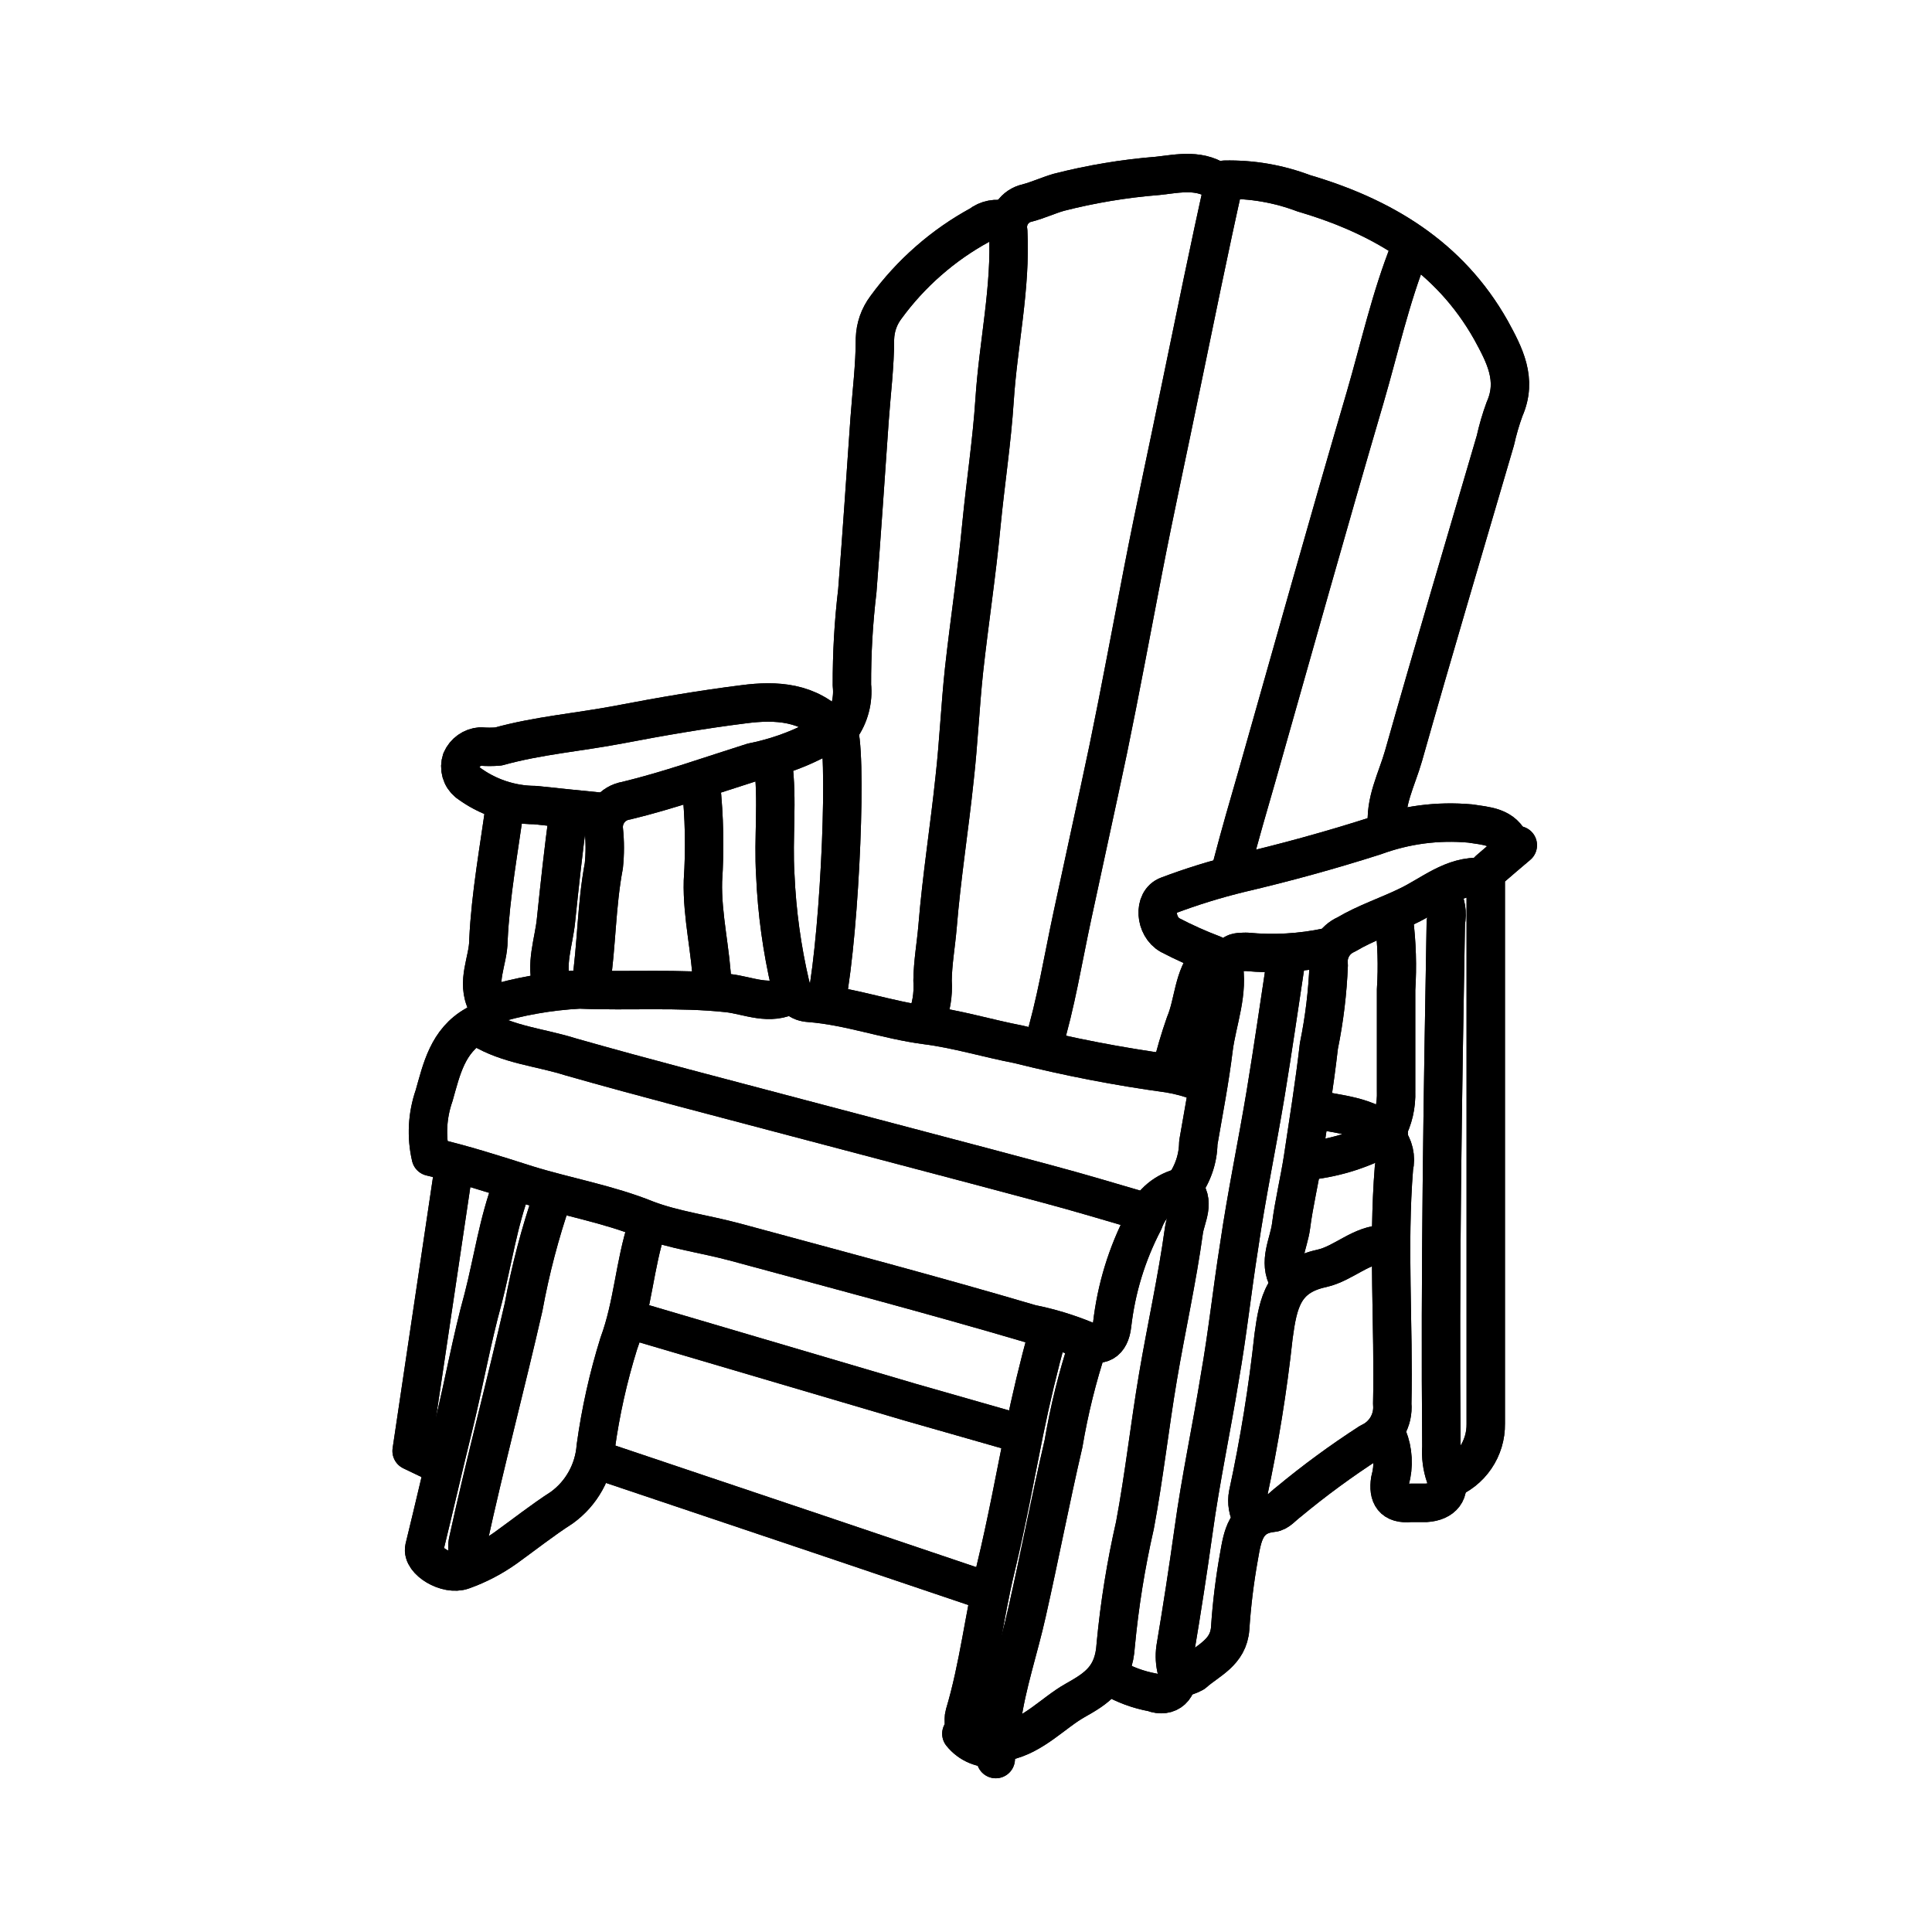 <svg xmlns="http://www.w3.org/2000/svg" xmlns:xlink="http://www.w3.org/1999/xlink" width="500" zoomAndPan="magnify" viewBox="0 0 375 375" height="500" preserveAspectRatio="xMidYMid meet" version="1.0"><defs><clipPath id="61d2e2f3e5"><path d="M 175 29.102 L 241 29.102 L 241 202 L 175 202 Z M 175 29.102 " clip-rule="nonzero"/></clipPath><clipPath id="823e039e03"><path d="M 189 257 L 215 257 L 215 345.602 L 189 345.602 Z M 189 257 " clip-rule="nonzero"/></clipPath><clipPath id="f2f533e39e"><path d="M 175 29.102 L 241 29.102 L 241 202 L 175 202 Z M 175 29.102 " clip-rule="nonzero"/></clipPath><clipPath id="e8dcd3e4d5"><path d="M 189 257 L 215 257 L 215 345.602 L 189 345.602 Z M 189 257 " clip-rule="nonzero"/></clipPath></defs><path stroke-linecap="round" transform="matrix(3.727, 0, 0, 3.728, -93.67, -93.176)" fill="none" stroke-linejoin="round" d="M 97.38 68.089 C 97.23 66.74 97.88 65.57 98.23 64.34 C 99.78 58.86 101.41 53.4 103.01 47.93 C 103.134 47.373 103.293 46.826 103.49 46.29 C 104.17 44.75 103.49 43.48 102.78 42.18 C 100.61 38.33 97.12 36.26 93.04 35.06 C 91.709 34.557 90.332 34.32 88.91 34.35 C 88.09 38 87.389 41.49 86.66 45 C 86 48.23 85.29 51.46 84.66 54.71 C 84.03 57.96 83.49 60.9 82.85 64 C 82.24 66.9 81.599 69.78 80.98 72.68 C 80.49 74.95 80.13 77.25 79.45 79.47 " stroke="#000000" stroke-width="2" stroke-opacity="1" stroke-miterlimit="4"/><g clip-path="url(#61d2e2f3e5)"><path stroke-linecap="round" transform="matrix(3.727, 0, 0, 3.728, -93.67, -93.176)" fill="none" stroke-linejoin="round" d="M 88.71 34.57 C 87.71 33.75 86.51 34.03 85.43 34.15 C 83.682 34.288 81.959 34.575 80.26 35.01 C 79.72 35.17 79.2 35.41 78.64 35.56 C 78.559 35.577 78.482 35.601 78.405 35.633 C 78.33 35.665 78.259 35.703 78.189 35.749 C 78.121 35.795 78.058 35.846 78 35.904 C 77.942 35.962 77.89 36.026 77.844 36.093 C 77.797 36.161 77.758 36.233 77.725 36.309 C 77.693 36.384 77.668 36.462 77.651 36.542 C 77.633 36.622 77.623 36.704 77.621 36.785 C 77.62 36.867 77.626 36.949 77.64 37.029 C 77.79 39.98 77.12 42.88 76.93 45.82 C 76.79 47.97 76.46 50.11 76.25 52.26 C 76.01 54.81 75.62 57.34 75.34 59.88 C 75.14 61.75 75.06 63.64 74.85 65.51 C 74.58 68.089 74.17 70.66 73.96 73.24 C 73.88 74.18 73.71 75.12 73.7 76.05 C 73.749 76.782 73.63 77.485 73.34 78.16 " stroke="#000000" stroke-width="2" stroke-opacity="1" stroke-miterlimit="4"/></g><path stroke-linecap="round" transform="matrix(3.727, 0, 0, 3.728, -93.67, -93.176)" fill="none" stroke-linejoin="round" d="M 92.11 75 C 91.76 77.3 91.43 79.61 91.05 81.91 C 90.61 84.57 90.05 87.22 89.66 89.91 C 89.3 92.17 89.06 94.45 88.66 96.71 C 88.23 99.37 87.66 102.01 87.29 104.71 C 87.004 106.751 86.691 108.783 86.35 110.81 C 86.294 111.205 86.317 111.595 86.42 111.98 C 86.6 112.85 85.99 113.43 85.17 113.11 C 84.419 112.973 83.711 112.713 83.05 112.33 " stroke="#000000" stroke-width="2" stroke-opacity="1" stroke-miterlimit="4"/><path stroke-linecap="round" transform="matrix(3.727, 0, 0, 3.728, -93.67, -93.176)" fill="none" stroke-linejoin="round" d="M 50.16 78.52 C 51.6 79.4 53.27 79.52 54.85 80.02 C 58.78 81.14 62.73 82.15 66.68 83.2 C 70.98 84.34 75.28 85.459 79.57 86.61 C 81.34 87.081 83.09 87.61 84.84 88.12 " stroke="#000000" stroke-width="2" stroke-opacity="1" stroke-miterlimit="4"/><path stroke-linecap="round" transform="matrix(3.727, 0, 0, 3.728, -93.67, -93.176)" fill="none" stroke-linejoin="round" d="M 98.55 38 C 97.55 40.49 96.98 43.11 96.23 45.68 C 94.3 52.25 92.46 58.84 90.59 65.42 C 90.15 66.94 89.72 68.42 89.31 69.99 C 89.31 70.09 89.38 70.23 89.41 70.34 " stroke="#000000" stroke-width="2" stroke-opacity="1" stroke-miterlimit="4"/><path stroke-linecap="round" transform="matrix(3.727, 0, 0, 3.728, -93.67, -93.176)" fill="none" stroke-linejoin="round" d="M 104.18 69 C 103.67 69.43 103.18 69.85 102.66 70.3 C 102.544 70.431 102.494 70.585 102.51 70.76 C 102.51 80.213 102.51 89.667 102.51 99.12 C 102.515 99.438 102.471 99.748 102.38 100.053 C 102.288 100.357 102.153 100.64 101.974 100.901 C 101.795 101.164 101.581 101.393 101.331 101.589 C 101.081 101.785 100.808 101.939 100.51 102.05 " stroke="#000000" stroke-width="2" stroke-opacity="1" stroke-miterlimit="4"/><path stroke-linecap="round" transform="matrix(3.727, 0, 0, 3.728, -93.67, -93.176)" fill="none" stroke-linejoin="round" d="M 100.2 71.6 C 100.324 71.812 100.405 72.041 100.445 72.284 C 100.485 72.527 100.48 72.769 100.43 73.01 C 100.27 82.11 100.12 91.21 100.2 100.311 C 100.163 100.837 100.229 101.35 100.4 101.85 C 100.72 102.65 100.26 103.19 99.4 103.24 C 99.13 103.24 98.859 103.24 98.59 103.24 C 97.679 103.33 97.41 102.86 97.53 102.06 C 97.633 101.692 97.674 101.316 97.653 100.935 C 97.633 100.554 97.552 100.185 97.41 99.83 " stroke="#000000" stroke-width="2" stroke-opacity="1" stroke-miterlimit="4"/><path stroke-linecap="round" transform="matrix(3.727, 0, 0, 3.728, -93.67, -93.176)" fill="none" stroke-linejoin="round" d="M 77.46 36.45 C 77.239 36.388 77.016 36.379 76.79 36.423 C 76.565 36.467 76.362 36.559 76.18 36.7 C 75.213 37.226 74.315 37.852 73.487 38.578 C 72.658 39.303 71.919 40.111 71.27 41 C 70.91 41.484 70.721 42.028 70.7 42.63 C 70.7 44.05 70.52 45.44 70.42 46.84 C 70.21 49.84 70.01 52.84 69.781 55.76 C 69.587 57.391 69.493 59.028 69.5 60.67 C 69.541 61.065 69.51 61.455 69.408 61.839 C 69.307 62.223 69.141 62.577 68.91 62.9 " stroke="#000000" stroke-width="2" stroke-opacity="1" stroke-miterlimit="4"/><path stroke-linecap="round" transform="matrix(3.727, 0, 0, 3.728, -93.67, -93.176)" fill="none" stroke-linejoin="round" d="M 88.83 75.12 C 89.15 76.65 88.53 78.12 88.34 79.57 C 88.14 81.22 87.82 82.85 87.54 84.49 C 87.534 84.916 87.462 85.33 87.321 85.732 C 87.181 86.134 86.981 86.503 86.72 86.84 C 87.43 87.541 86.89 88.36 86.79 89.06 C 86.44 91.61 85.87 94.14 85.44 96.68 C 85.01 99.22 84.72 101.85 84.24 104.41 C 83.771 106.461 83.438 108.535 83.24 110.63 C 83.14 112.34 82.24 112.9 81.12 113.53 C 80 114.16 78.95 115.36 77.5 115.66 " stroke="#000000" stroke-width="2" stroke-opacity="1" stroke-miterlimit="4"/><path stroke-linecap="round" transform="matrix(3.727, 0, 0, 3.728, -93.67, -93.176)" fill="none" stroke-linejoin="round" d="M 68.55 62.93 C 67.26 61.53 65.55 61.44 63.87 61.66 C 61.71 61.93 59.56 62.3 57.42 62.71 C 55.28 63.12 53.17 63.28 51.09 63.86 C 50.78 63.886 50.47 63.886 50.16 63.86 C 49.94 63.877 49.741 63.948 49.561 64.076 C 49.382 64.204 49.248 64.369 49.16 64.57 C 49.126 64.672 49.108 64.777 49.105 64.884 C 49.103 64.992 49.117 65.098 49.146 65.201 C 49.175 65.304 49.219 65.401 49.278 65.492 C 49.337 65.582 49.407 65.661 49.49 65.73 C 49.996 66.11 50.549 66.401 51.15 66.604 C 51.75 66.805 52.366 66.908 53 66.91 C 54.17 67.04 55.34 67.15 56.51 67.27 " stroke="#000000" stroke-width="2" stroke-opacity="1" stroke-miterlimit="4"/><path stroke-linecap="round" transform="matrix(3.727, 0, 0, 3.728, -93.67, -93.176)" fill="none" stroke-linejoin="round" d="M 51.449 66.8 C 51.13 69.18 50.68 71.56 50.57 73.95 C 50.57 75.02 49.9 76.1 50.48 77.24 C 50.67 77.63 50.2 78.24 49.9 78.36 C 48.44 79.18 48.13 80.67 47.74 82.04 C 47.562 82.552 47.459 83.078 47.429 83.618 C 47.401 84.158 47.447 84.692 47.57 85.22 C 49.22 85.6 50.91 86.14 52.57 86.67 C 54.639 87.31 56.78 87.67 58.83 88.5 C 60.24 89.031 61.83 89.24 63.37 89.65 C 68.53 91.05 73.7 92.41 78.82 93.92 C 79.795 94.114 80.741 94.401 81.66 94.78 C 82.44 95.18 82.95 94.87 83.05 93.981 C 83.268 92.082 83.818 90.285 84.7 88.59 C 84.774 88.38 84.871 88.181 84.993 87.994 C 85.114 87.807 85.257 87.637 85.419 87.485 C 85.583 87.333 85.761 87.202 85.956 87.093 C 86.151 86.984 86.355 86.899 86.57 86.84 " stroke="#000000" stroke-width="2" stroke-opacity="1" stroke-miterlimit="4"/><g clip-path="url(#823e039e03)"><path stroke-linecap="round" transform="matrix(3.727, 0, 0, 3.728, -93.67, -93.176)" fill="none" stroke-linejoin="round" d="M 81.8 95 C 81.242 96.687 80.816 98.408 80.52 100.16 C 79.84 103.08 79.28 106.02 78.62 108.94 C 78.2 110.83 77.56 112.68 77.3 114.58 C 77.21 115.23 77.04 115.89 76.991 116.58 " stroke="#000000" stroke-width="2" stroke-opacity="1" stroke-miterlimit="4"/></g><path stroke-linecap="round" transform="matrix(3.727, 0, 0, 3.728, -93.67, -93.176)" fill="none" stroke-linejoin="round" d="M 58.12 93.75 L 72.54 98 L 78.28 99.64 " stroke="#000000" stroke-width="2" stroke-opacity="1" stroke-miterlimit="4"/><path stroke-linecap="round" transform="matrix(3.727, 0, 0, 3.728, -93.67, -93.176)" fill="none" stroke-linejoin="round" d="M 56.25 101 L 67.73 104.86 L 76.41 107.79 " stroke="#000000" stroke-width="2" stroke-opacity="1" stroke-miterlimit="4"/><path stroke-linecap="round" transform="matrix(3.727, 0, 0, 3.728, -93.67, -93.176)" fill="none" stroke-linejoin="round" d="M 53.91 87.3 C 53.262 89.178 52.758 91.096 52.4 93.05 C 51.47 97.12 50.4 101.14 49.51 105.22 C 49.39 105.75 49.62 106.09 49.57 106.52 " stroke="#000000" stroke-width="2" stroke-opacity="1" stroke-miterlimit="4"/><path stroke-linecap="round" transform="matrix(3.727, 0, 0, 3.728, -93.67, -93.176)" fill="none" stroke-linejoin="round" d="M 48.75 85.9 C 48.024 90.78 47.296 95.66 46.57 100.54 L 48.05 101.25 " stroke="#000000" stroke-width="2" stroke-opacity="1" stroke-miterlimit="4"/><path stroke-linecap="round" transform="matrix(3.727, 0, 0, 3.728, -93.67, -93.176)" fill="none" stroke-linejoin="round" d="M 51.8 86.72 C 51.08 88.62 50.8 90.64 50.3 92.58 C 49.69 94.78 49.3 97.03 48.75 99.26 C 48.2 101.49 47.75 103.47 47.23 105.59 C 47.081 106.25 48.41 107.05 49.23 106.751 C 50.027 106.467 50.77 106.08 51.46 105.59 C 52.46 104.87 53.38 104.14 54.39 103.49 C 54.644 103.306 54.875 103.097 55.084 102.863 C 55.291 102.628 55.473 102.375 55.625 102.1 C 55.778 101.827 55.899 101.54 55.989 101.24 C 56.079 100.939 56.137 100.632 56.16 100.32 C 56.411 98.494 56.811 96.7 57.36 94.94 C 58.1 92.94 58.18 90.82 58.84 88.83 " stroke="#000000" stroke-width="2" stroke-opacity="1" stroke-miterlimit="4"/><path stroke-linecap="round" transform="matrix(3.727, 0, 0, 3.728, -93.67, -93.176)" fill="none" stroke-linejoin="round" d="M 55.9 76.29 C 56.21 74.23 56.19 72.13 56.58 70.07 C 56.645 69.446 56.645 68.823 56.58 68.2 C 56.571 68.111 56.57 68.023 56.577 67.935 C 56.585 67.847 56.6 67.762 56.624 67.676 C 56.648 67.591 56.681 67.509 56.721 67.429 C 56.76 67.351 56.807 67.276 56.861 67.206 C 56.915 67.136 56.974 67.071 57.041 67.012 C 57.107 66.954 57.179 66.902 57.255 66.857 C 57.331 66.812 57.41 66.774 57.494 66.745 C 57.577 66.715 57.663 66.694 57.75 66.68 C 59.98 66.141 62.13 65.37 64.32 64.68 C 65.912 64.361 67.389 63.758 68.75 62.87 C 69.29 63.79 68.9 73.27 68.18 77.09 " stroke="#000000" stroke-width="2" stroke-opacity="1" stroke-miterlimit="4"/><path stroke-linecap="round" transform="matrix(3.727, 0, 0, 3.728, -93.67, -93.176)" fill="none" stroke-linejoin="round" d="M 97.27 89.77 C 96.02 89.77 95.13 90.77 93.98 91.03 C 91.98 91.46 91.7 92.79 91.46 94.56 C 91.16 97.323 90.717 100.063 90.13 102.78 C 90.086 102.999 90.084 103.219 90.122 103.44 C 90.159 103.661 90.236 103.868 90.35 104.06 " stroke="#000000" stroke-width="2" stroke-opacity="1" stroke-miterlimit="4"/><path stroke-linecap="round" transform="matrix(3.727, 0, 0, 3.728, -93.67, -93.176)" fill="none" stroke-linejoin="round" d="M 65.39 64.69 C 65.65 66.69 65.39 68.6 65.51 70.55 C 65.594 72.491 65.857 74.408 66.3 76.3 C 66.45 76.91 66.76 77.179 67.3 77.21 C 69.37 77.37 71.3 78.099 73.38 78.37 C 74.97 78.57 76.57 79.06 78.19 79.371 C 80.765 80.017 83.368 80.521 86 80.88 C 86.566 80.973 87.116 81.122 87.65 81.33 " stroke="#000000" stroke-width="2" stroke-opacity="1" stroke-miterlimit="4"/><path stroke-linecap="round" transform="matrix(3.727, 0, 0, 3.728, -93.67, -93.176)" fill="none" stroke-linejoin="round" d="M 97.73 72.89 C 97.882 74.097 97.918 75.307 97.84 76.52 C 97.84 78.28 97.84 80.04 97.84 81.8 C 97.866 82.548 97.703 83.251 97.35 83.91 " stroke="#000000" stroke-width="2" stroke-opacity="1" stroke-miterlimit="4"/><path stroke-linecap="round" transform="matrix(3.727, 0, 0, 3.728, -93.67, -93.176)" fill="none" stroke-linejoin="round" d="M 61.64 65.86 C 61.816 67.524 61.85 69.191 61.741 70.86 C 61.69 72.72 62.17 74.52 62.23 76.37 " stroke="#000000" stroke-width="2" stroke-opacity="1" stroke-miterlimit="4"/><path stroke-linecap="round" transform="matrix(3.727, 0, 0, 3.728, -93.67, -93.176)" fill="none" stroke-linejoin="round" d="M 97.38 84.26 C 97.552 84.472 97.669 84.712 97.731 84.98 C 97.792 85.247 97.792 85.513 97.73 85.78 C 97.4 89.88 97.73 93.981 97.64 98.09 C 97.659 98.297 97.645 98.502 97.6 98.704 C 97.554 98.906 97.479 99.097 97.375 99.276 C 97.27 99.455 97.14 99.615 96.986 99.754 C 96.831 99.892 96.659 100.005 96.47 100.09 C 94.995 101.042 93.581 102.078 92.23 103.2 C 91.96 103.4 91.69 103.74 91.4 103.76 C 89.99 103.9 89.84 105 89.66 106.02 C 89.436 107.262 89.283 108.511 89.2 109.77 C 89.11 111.04 88.05 111.43 87.3 112.1 C 87.081 112.222 86.848 112.302 86.6 112.34 " stroke="#000000" stroke-width="2" stroke-opacity="1" stroke-miterlimit="4"/><path stroke-linecap="round" transform="matrix(3.727, 0, 0, 3.728, -93.67, -93.176)" fill="none" stroke-linejoin="round" d="M 79.69 94.45 C 79.23 96.13 78.82 97.83 78.48 99.51 C 78 101.89 77.56 104.28 76.991 106.64 C 76.38 109.17 76.11 111.76 75.36 114.26 C 75.27 114.56 75.43 114.9 75.2 115.26 C 75.306 115.393 75.427 115.51 75.563 115.613 C 75.699 115.716 75.846 115.799 76.004 115.864 C 76.162 115.929 76.324 115.973 76.493 115.996 C 76.661 116.019 76.831 116.02 77 116 " stroke="#000000" stroke-width="2" stroke-opacity="1" stroke-miterlimit="4"/><path stroke-linecap="round" transform="matrix(3.727, 0, 0, 3.728, -93.67, -93.176)" fill="none" stroke-linejoin="round" d="M 54.73 67.38 C 54.48 69.22 54.28 71.06 54.09 72.9 C 53.98 74.04 53.5 75.22 53.91 76.41 " stroke="#000000" stroke-width="2" stroke-opacity="1" stroke-miterlimit="4"/><path stroke-linecap="round" transform="matrix(3.727, 0, 0, 3.728, -93.67, -93.176)" fill="none" stroke-linejoin="round" d="M 102.3 70.66 C 100.79 70.55 99.65 71.6 98.43 72.17 C 97.43 72.66 96.259 73.041 95.24 73.65 C 95.089 73.715 94.953 73.803 94.83 73.912 C 94.708 74.021 94.606 74.147 94.524 74.29 C 94.442 74.432 94.385 74.583 94.351 74.744 C 94.318 74.905 94.311 75.067 94.33 75.231 C 94.275 76.65 94.105 78.058 93.82 79.45 C 93.59 81.45 93.28 83.36 92.99 85.3 C 92.81 86.47 92.52 87.651 92.37 88.83 C 92.25 89.75 91.68 90.68 92.23 91.64 " stroke="#000000" stroke-width="2" stroke-opacity="1" stroke-miterlimit="4"/><path stroke-linecap="round" transform="matrix(3.727, 0, 0, 3.728, -93.67, -93.176)" fill="none" stroke-linejoin="round" d="M 103.83 69 C 103.46 68 102.49 68 101.71 67.87 C 99.994 67.716 98.327 67.937 96.71 68.53 C 94.39 69.27 92.06 69.91 89.71 70.46 C 88.436 70.77 87.186 71.157 85.96 71.62 C 85.18 71.9 85.28 73.24 86.07 73.68 C 86.793 74.058 87.537 74.391 88.3 74.68 C 88.62 74.81 88.97 75.11 89.36 74.68 C 89.5 74.54 89.82 74.56 90.05 74.55 C 91.469 74.686 92.876 74.606 94.27 74.311 " stroke="#000000" stroke-width="2" stroke-opacity="1" stroke-miterlimit="4"/><path stroke-linecap="round" transform="matrix(3.727, 0, 0, 3.728, -93.67, -93.176)" fill="none" stroke-linejoin="round" d="M 50.619 77.34 C 52.15 76.872 53.713 76.596 55.31 76.51 C 57.89 76.62 60.47 76.42 63.05 76.7 C 64.11 76.82 65.23 77.39 66.33 76.76 " stroke="#000000" stroke-width="2" stroke-opacity="1" stroke-miterlimit="4"/><path stroke-linecap="round" transform="matrix(3.727, 0, 0, 3.728, -93.67, -93.176)" fill="none" stroke-linejoin="round" d="M 88.12 74.879 C 87.25 75.88 87.32 77.17 86.85 78.29 C 86.568 79.094 86.328 79.911 86.13 80.74 " stroke="#000000" stroke-width="2" stroke-opacity="1" stroke-miterlimit="4"/><path stroke-linecap="round" transform="matrix(3.727, 0, 0, 3.728, -93.67, -93.176)" fill="none" stroke-linejoin="round" d="M 93.52 82.73 C 94.85 83.03 96.28 83.051 97.46 84.07 C 96.16 84.809 94.766 85.263 93.28 85.43 " stroke="#000000" stroke-width="2" stroke-opacity="1" stroke-miterlimit="4"/><path stroke-linecap="round" transform="matrix(3.727, 0, 0, 3.728, -93.67, -93.176)" fill="none" stroke-linejoin="round" d="M 97.38 68.089 C 97.23 66.74 97.88 65.57 98.23 64.34 C 99.78 58.86 101.41 53.4 103.01 47.93 C 103.134 47.373 103.293 46.826 103.49 46.29 C 104.17 44.75 103.49 43.48 102.78 42.18 C 100.61 38.33 97.12 36.26 93.04 35.06 C 91.709 34.557 90.332 34.32 88.91 34.35 C 88.09 38 87.389 41.49 86.66 45 C 86 48.23 85.29 51.46 84.66 54.71 C 84.03 57.96 83.49 60.9 82.85 64 C 82.24 66.9 81.599 69.78 80.98 72.68 C 80.49 74.95 80.13 77.25 79.45 79.47 " stroke="#000000" stroke-width="2" stroke-opacity="1" stroke-miterlimit="4"/><g clip-path="url(#f2f533e39e)"><path stroke-linecap="round" transform="matrix(3.727, 0, 0, 3.728, -93.67, -93.176)" fill="none" stroke-linejoin="round" d="M 88.71 34.57 C 87.71 33.75 86.51 34.03 85.43 34.15 C 83.682 34.288 81.959 34.575 80.26 35.01 C 79.72 35.17 79.2 35.41 78.64 35.56 C 78.559 35.577 78.482 35.601 78.405 35.633 C 78.33 35.665 78.259 35.703 78.189 35.749 C 78.121 35.795 78.058 35.846 78 35.904 C 77.942 35.962 77.89 36.026 77.844 36.093 C 77.797 36.161 77.758 36.233 77.725 36.309 C 77.693 36.384 77.668 36.462 77.651 36.542 C 77.633 36.622 77.623 36.704 77.621 36.785 C 77.62 36.867 77.626 36.949 77.64 37.029 C 77.79 39.98 77.12 42.88 76.93 45.82 C 76.79 47.97 76.46 50.11 76.25 52.26 C 76.01 54.81 75.62 57.34 75.34 59.88 C 75.14 61.75 75.06 63.64 74.85 65.51 C 74.58 68.089 74.17 70.66 73.96 73.24 C 73.88 74.18 73.71 75.12 73.7 76.05 C 73.749 76.782 73.63 77.485 73.34 78.16 " stroke="#000000" stroke-width="2" stroke-opacity="1" stroke-miterlimit="4"/></g><path stroke-linecap="round" transform="matrix(3.727, 0, 0, 3.728, -93.67, -93.176)" fill="none" stroke-linejoin="round" d="M 92.11 75 C 91.76 77.3 91.43 79.61 91.05 81.91 C 90.61 84.57 90.05 87.22 89.66 89.91 C 89.3 92.17 89.06 94.45 88.66 96.71 C 88.23 99.37 87.66 102.01 87.29 104.71 C 87.004 106.751 86.691 108.783 86.35 110.81 C 86.294 111.205 86.317 111.595 86.42 111.98 C 86.6 112.85 85.99 113.43 85.17 113.11 C 84.419 112.973 83.711 112.713 83.05 112.33 " stroke="#000000" stroke-width="2" stroke-opacity="1" stroke-miterlimit="4"/><path stroke-linecap="round" transform="matrix(3.727, 0, 0, 3.728, -93.67, -93.176)" fill="none" stroke-linejoin="round" d="M 50.16 78.52 C 51.6 79.4 53.27 79.52 54.85 80.02 C 58.78 81.14 62.73 82.15 66.68 83.2 C 70.98 84.34 75.28 85.459 79.57 86.61 C 81.34 87.081 83.09 87.61 84.84 88.12 " stroke="#000000" stroke-width="2" stroke-opacity="1" stroke-miterlimit="4"/><path stroke-linecap="round" transform="matrix(3.727, 0, 0, 3.728, -93.67, -93.176)" fill="none" stroke-linejoin="round" d="M 98.55 38 C 97.55 40.49 96.98 43.11 96.23 45.68 C 94.3 52.25 92.46 58.84 90.59 65.42 C 90.15 66.94 89.72 68.42 89.31 69.99 C 89.31 70.09 89.38 70.23 89.41 70.34 " stroke="#000000" stroke-width="2" stroke-opacity="1" stroke-miterlimit="4"/><path stroke-linecap="round" transform="matrix(3.727, 0, 0, 3.728, -93.67, -93.176)" fill="none" stroke-linejoin="round" d="M 104.18 69 C 103.67 69.43 103.18 69.85 102.66 70.3 C 102.544 70.431 102.494 70.585 102.51 70.76 C 102.51 80.213 102.51 89.667 102.51 99.12 C 102.515 99.438 102.471 99.748 102.38 100.053 C 102.288 100.357 102.153 100.64 101.974 100.901 C 101.795 101.164 101.581 101.393 101.331 101.589 C 101.081 101.785 100.808 101.939 100.51 102.05 " stroke="#000000" stroke-width="2" stroke-opacity="1" stroke-miterlimit="4"/><path stroke-linecap="round" transform="matrix(3.727, 0, 0, 3.728, -93.67, -93.176)" fill="none" stroke-linejoin="round" d="M 100.2 71.6 C 100.324 71.812 100.405 72.041 100.445 72.284 C 100.485 72.527 100.48 72.769 100.43 73.01 C 100.27 82.11 100.12 91.21 100.2 100.311 C 100.163 100.837 100.229 101.35 100.4 101.85 C 100.72 102.65 100.26 103.19 99.4 103.24 C 99.13 103.24 98.859 103.24 98.59 103.24 C 97.679 103.33 97.41 102.86 97.53 102.06 C 97.633 101.692 97.674 101.316 97.653 100.935 C 97.633 100.554 97.552 100.185 97.41 99.83 " stroke="#000000" stroke-width="2" stroke-opacity="1" stroke-miterlimit="4"/><path stroke-linecap="round" transform="matrix(3.727, 0, 0, 3.728, -93.67, -93.176)" fill="none" stroke-linejoin="round" d="M 77.46 36.45 C 77.239 36.388 77.016 36.379 76.79 36.423 C 76.565 36.467 76.362 36.559 76.18 36.7 C 75.213 37.226 74.315 37.852 73.487 38.578 C 72.658 39.303 71.919 40.111 71.27 41 C 70.91 41.484 70.721 42.028 70.7 42.63 C 70.7 44.05 70.52 45.44 70.42 46.84 C 70.21 49.84 70.01 52.84 69.781 55.76 C 69.587 57.391 69.493 59.028 69.5 60.67 C 69.541 61.065 69.51 61.455 69.408 61.839 C 69.307 62.223 69.141 62.577 68.91 62.9 " stroke="#000000" stroke-width="2" stroke-opacity="1" stroke-miterlimit="4"/><path stroke-linecap="round" transform="matrix(3.727, 0, 0, 3.728, -93.67, -93.176)" fill="none" stroke-linejoin="round" d="M 88.83 75.12 C 89.15 76.65 88.53 78.12 88.34 79.57 C 88.14 81.22 87.82 82.85 87.54 84.49 C 87.534 84.916 87.462 85.33 87.321 85.732 C 87.181 86.134 86.981 86.503 86.72 86.84 C 87.43 87.541 86.89 88.36 86.79 89.06 C 86.44 91.61 85.87 94.14 85.44 96.68 C 85.01 99.22 84.72 101.85 84.24 104.41 C 83.771 106.461 83.438 108.535 83.24 110.63 C 83.14 112.34 82.24 112.9 81.12 113.53 C 80 114.16 78.95 115.36 77.5 115.66 " stroke="#000000" stroke-width="2" stroke-opacity="1" stroke-miterlimit="4"/><path stroke-linecap="round" transform="matrix(3.727, 0, 0, 3.728, -93.67, -93.176)" fill="none" stroke-linejoin="round" d="M 68.55 62.93 C 67.26 61.53 65.55 61.44 63.87 61.66 C 61.71 61.93 59.56 62.3 57.42 62.71 C 55.28 63.12 53.17 63.28 51.09 63.86 C 50.78 63.886 50.47 63.886 50.16 63.86 C 49.94 63.877 49.741 63.948 49.561 64.076 C 49.382 64.204 49.248 64.369 49.16 64.57 C 49.126 64.672 49.108 64.777 49.105 64.884 C 49.103 64.992 49.117 65.098 49.146 65.201 C 49.175 65.304 49.219 65.401 49.278 65.492 C 49.337 65.582 49.407 65.661 49.49 65.73 C 49.996 66.11 50.549 66.401 51.15 66.604 C 51.75 66.805 52.366 66.908 53 66.91 C 54.17 67.04 55.34 67.15 56.51 67.27 " stroke="#000000" stroke-width="2" stroke-opacity="1" stroke-miterlimit="4"/><path stroke-linecap="round" transform="matrix(3.727, 0, 0, 3.728, -93.67, -93.176)" fill="none" stroke-linejoin="round" d="M 51.449 66.8 C 51.13 69.18 50.68 71.56 50.57 73.95 C 50.57 75.02 49.9 76.1 50.48 77.24 C 50.67 77.63 50.2 78.24 49.9 78.36 C 48.44 79.18 48.13 80.67 47.74 82.04 C 47.562 82.552 47.459 83.078 47.429 83.618 C 47.401 84.158 47.447 84.692 47.57 85.22 C 49.22 85.6 50.91 86.14 52.57 86.67 C 54.639 87.31 56.78 87.67 58.83 88.5 C 60.24 89.031 61.83 89.24 63.37 89.65 C 68.53 91.05 73.7 92.41 78.82 93.92 C 79.795 94.114 80.741 94.401 81.66 94.78 C 82.44 95.18 82.95 94.87 83.05 93.981 C 83.268 92.082 83.818 90.285 84.7 88.59 C 84.774 88.38 84.871 88.181 84.993 87.994 C 85.114 87.807 85.257 87.637 85.419 87.485 C 85.583 87.333 85.761 87.202 85.956 87.093 C 86.151 86.984 86.355 86.899 86.57 86.84 " stroke="#000000" stroke-width="2" stroke-opacity="1" stroke-miterlimit="4"/><g clip-path="url(#e8dcd3e4d5)"><path stroke-linecap="round" transform="matrix(3.727, 0, 0, 3.728, -93.67, -93.176)" fill="none" stroke-linejoin="round" d="M 81.8 95 C 81.242 96.687 80.816 98.408 80.52 100.16 C 79.84 103.08 79.28 106.02 78.62 108.94 C 78.2 110.83 77.56 112.68 77.3 114.58 C 77.21 115.23 77.04 115.89 76.991 116.58 " stroke="#000000" stroke-width="2" stroke-opacity="1" stroke-miterlimit="4"/></g><path stroke-linecap="round" transform="matrix(3.727, 0, 0, 3.728, -93.67, -93.176)" fill="none" stroke-linejoin="round" d="M 58.12 93.75 L 72.54 98 L 78.28 99.64 " stroke="#000000" stroke-width="2" stroke-opacity="1" stroke-miterlimit="4"/><path stroke-linecap="round" transform="matrix(3.727, 0, 0, 3.728, -93.67, -93.176)" fill="none" stroke-linejoin="round" d="M 56.25 101 L 67.73 104.86 L 76.41 107.79 " stroke="#000000" stroke-width="2" stroke-opacity="1" stroke-miterlimit="4"/><path stroke-linecap="round" transform="matrix(3.727, 0, 0, 3.728, -93.67, -93.176)" fill="none" stroke-linejoin="round" d="M 53.91 87.3 C 53.262 89.178 52.758 91.096 52.4 93.05 C 51.47 97.12 50.4 101.14 49.51 105.22 C 49.39 105.75 49.62 106.09 49.57 106.52 " stroke="#000000" stroke-width="2" stroke-opacity="1" stroke-miterlimit="4"/><path stroke-linecap="round" transform="matrix(3.727, 0, 0, 3.728, -93.67, -93.176)" fill="none" stroke-linejoin="round" d="M 48.75 85.9 C 48.024 90.78 47.296 95.66 46.57 100.54 L 48.05 101.25 " stroke="#000000" stroke-width="2" stroke-opacity="1" stroke-miterlimit="4"/><path stroke-linecap="round" transform="matrix(3.727, 0, 0, 3.728, -93.67, -93.176)" fill="none" stroke-linejoin="round" d="M 51.8 86.72 C 51.08 88.62 50.8 90.64 50.3 92.58 C 49.69 94.78 49.3 97.03 48.75 99.26 C 48.2 101.49 47.75 103.47 47.23 105.59 C 47.081 106.25 48.41 107.05 49.23 106.751 C 50.027 106.467 50.77 106.08 51.46 105.59 C 52.46 104.87 53.38 104.14 54.39 103.49 C 54.644 103.306 54.875 103.097 55.084 102.863 C 55.291 102.628 55.473 102.375 55.625 102.1 C 55.778 101.827 55.899 101.54 55.989 101.24 C 56.079 100.939 56.137 100.632 56.16 100.32 C 56.411 98.494 56.811 96.7 57.36 94.94 C 58.1 92.94 58.18 90.82 58.84 88.83 " stroke="#000000" stroke-width="2" stroke-opacity="1" stroke-miterlimit="4"/><path stroke-linecap="round" transform="matrix(3.727, 0, 0, 3.728, -93.67, -93.176)" fill="none" stroke-linejoin="round" d="M 55.9 76.29 C 56.21 74.23 56.19 72.13 56.58 70.07 C 56.645 69.446 56.645 68.823 56.58 68.2 C 56.571 68.111 56.57 68.023 56.577 67.935 C 56.585 67.847 56.6 67.762 56.624 67.676 C 56.648 67.591 56.681 67.509 56.721 67.429 C 56.76 67.351 56.807 67.276 56.861 67.206 C 56.915 67.136 56.974 67.071 57.041 67.012 C 57.107 66.954 57.179 66.902 57.255 66.857 C 57.331 66.812 57.41 66.774 57.494 66.745 C 57.577 66.715 57.663 66.694 57.75 66.68 C 59.98 66.141 62.13 65.37 64.32 64.68 C 65.912 64.361 67.389 63.758 68.75 62.87 C 69.29 63.79 68.9 73.27 68.18 77.09 " stroke="#000000" stroke-width="2" stroke-opacity="1" stroke-miterlimit="4"/><path stroke-linecap="round" transform="matrix(3.727, 0, 0, 3.728, -93.67, -93.176)" fill="none" stroke-linejoin="round" d="M 97.27 89.77 C 96.02 89.77 95.13 90.77 93.98 91.03 C 91.98 91.46 91.7 92.79 91.46 94.56 C 91.16 97.323 90.717 100.063 90.13 102.78 C 90.086 102.999 90.084 103.219 90.122 103.44 C 90.159 103.661 90.236 103.868 90.35 104.06 " stroke="#000000" stroke-width="2" stroke-opacity="1" stroke-miterlimit="4"/><path stroke-linecap="round" transform="matrix(3.727, 0, 0, 3.728, -93.67, -93.176)" fill="none" stroke-linejoin="round" d="M 65.39 64.69 C 65.65 66.69 65.39 68.6 65.51 70.55 C 65.594 72.491 65.857 74.408 66.3 76.3 C 66.45 76.91 66.76 77.179 67.3 77.21 C 69.37 77.37 71.3 78.099 73.38 78.37 C 74.97 78.57 76.57 79.06 78.19 79.371 C 80.765 80.017 83.368 80.521 86 80.88 C 86.566 80.973 87.116 81.122 87.65 81.33 " stroke="#000000" stroke-width="2" stroke-opacity="1" stroke-miterlimit="4"/><path stroke-linecap="round" transform="matrix(3.727, 0, 0, 3.728, -93.67, -93.176)" fill="none" stroke-linejoin="round" d="M 97.73 72.89 C 97.882 74.097 97.918 75.307 97.84 76.52 C 97.84 78.28 97.84 80.04 97.84 81.8 C 97.866 82.548 97.703 83.251 97.35 83.91 " stroke="#000000" stroke-width="2" stroke-opacity="1" stroke-miterlimit="4"/><path stroke-linecap="round" transform="matrix(3.727, 0, 0, 3.728, -93.67, -93.176)" fill="none" stroke-linejoin="round" d="M 61.64 65.86 C 61.816 67.524 61.85 69.191 61.741 70.86 C 61.69 72.72 62.17 74.52 62.23 76.37 " stroke="#000000" stroke-width="2" stroke-opacity="1" stroke-miterlimit="4"/><path stroke-linecap="round" transform="matrix(3.727, 0, 0, 3.728, -93.67, -93.176)" fill="none" stroke-linejoin="round" d="M 97.38 84.26 C 97.552 84.472 97.669 84.712 97.731 84.98 C 97.792 85.247 97.792 85.513 97.73 85.78 C 97.4 89.88 97.73 93.981 97.64 98.09 C 97.659 98.297 97.645 98.502 97.6 98.704 C 97.554 98.906 97.479 99.097 97.375 99.276 C 97.27 99.455 97.14 99.615 96.986 99.754 C 96.831 99.892 96.659 100.005 96.47 100.09 C 94.995 101.042 93.581 102.078 92.23 103.2 C 91.96 103.4 91.69 103.74 91.4 103.76 C 89.99 103.9 89.84 105 89.66 106.02 C 89.436 107.262 89.283 108.511 89.2 109.77 C 89.11 111.04 88.05 111.43 87.3 112.1 C 87.081 112.222 86.848 112.302 86.6 112.34 " stroke="#000000" stroke-width="2" stroke-opacity="1" stroke-miterlimit="4"/><path stroke-linecap="round" transform="matrix(3.727, 0, 0, 3.728, -93.67, -93.176)" fill="none" stroke-linejoin="round" d="M 79.69 94.45 C 79.23 96.13 78.82 97.83 78.48 99.51 C 78 101.89 77.56 104.28 76.991 106.64 C 76.38 109.17 76.11 111.76 75.36 114.26 C 75.27 114.56 75.43 114.9 75.2 115.26 C 75.306 115.393 75.427 115.51 75.563 115.613 C 75.699 115.716 75.846 115.799 76.004 115.864 C 76.162 115.929 76.324 115.973 76.493 115.996 C 76.661 116.019 76.831 116.02 77 116 " stroke="#000000" stroke-width="2" stroke-opacity="1" stroke-miterlimit="4"/><path stroke-linecap="round" transform="matrix(3.727, 0, 0, 3.728, -93.67, -93.176)" fill="none" stroke-linejoin="round" d="M 54.73 67.38 C 54.48 69.22 54.28 71.06 54.09 72.9 C 53.98 74.04 53.5 75.22 53.91 76.41 " stroke="#000000" stroke-width="2" stroke-opacity="1" stroke-miterlimit="4"/><path stroke-linecap="round" transform="matrix(3.727, 0, 0, 3.728, -93.67, -93.176)" fill="none" stroke-linejoin="round" d="M 102.3 70.66 C 100.79 70.55 99.65 71.6 98.43 72.17 C 97.43 72.66 96.259 73.041 95.24 73.65 C 95.089 73.715 94.953 73.803 94.83 73.912 C 94.708 74.021 94.606 74.147 94.524 74.29 C 94.442 74.432 94.385 74.583 94.351 74.744 C 94.318 74.905 94.311 75.067 94.33 75.231 C 94.275 76.65 94.105 78.058 93.82 79.45 C 93.59 81.45 93.28 83.36 92.99 85.3 C 92.81 86.47 92.52 87.651 92.37 88.83 C 92.25 89.75 91.68 90.68 92.23 91.64 " stroke="#000000" stroke-width="2" stroke-opacity="1" stroke-miterlimit="4"/><path stroke-linecap="round" transform="matrix(3.727, 0, 0, 3.728, -93.67, -93.176)" fill="none" stroke-linejoin="round" d="M 103.83 69 C 103.46 68 102.49 68 101.71 67.87 C 99.994 67.716 98.327 67.937 96.71 68.53 C 94.39 69.27 92.06 69.91 89.71 70.46 C 88.436 70.77 87.186 71.157 85.96 71.62 C 85.18 71.9 85.28 73.24 86.07 73.68 C 86.793 74.058 87.537 74.391 88.3 74.68 C 88.62 74.81 88.97 75.11 89.36 74.68 C 89.5 74.54 89.82 74.56 90.05 74.55 C 91.469 74.686 92.876 74.606 94.27 74.311 " stroke="#000000" stroke-width="2" stroke-opacity="1" stroke-miterlimit="4"/><path stroke-linecap="round" transform="matrix(3.727, 0, 0, 3.728, -93.67, -93.176)" fill="none" stroke-linejoin="round" d="M 50.619 77.34 C 52.15 76.872 53.713 76.596 55.31 76.51 C 57.89 76.62 60.47 76.42 63.05 76.7 C 64.11 76.82 65.23 77.39 66.33 76.76 " stroke="#000000" stroke-width="2" stroke-opacity="1" stroke-miterlimit="4"/><path stroke-linecap="round" transform="matrix(3.727, 0, 0, 3.728, -93.67, -93.176)" fill="none" stroke-linejoin="round" d="M 88.12 74.879 C 87.25 75.88 87.32 77.17 86.85 78.29 C 86.568 79.094 86.328 79.911 86.13 80.74 " stroke="#000000" stroke-width="2" stroke-opacity="1" stroke-miterlimit="4"/><path stroke-linecap="round" transform="matrix(3.727, 0, 0, 3.728, -93.67, -93.176)" fill="none" stroke-linejoin="round" d="M 93.52 82.73 C 94.85 83.03 96.28 83.051 97.46 84.07 C 96.16 84.809 94.766 85.263 93.28 85.43 " stroke="#000000" stroke-width="2" stroke-opacity="1" stroke-miterlimit="4"/></svg>